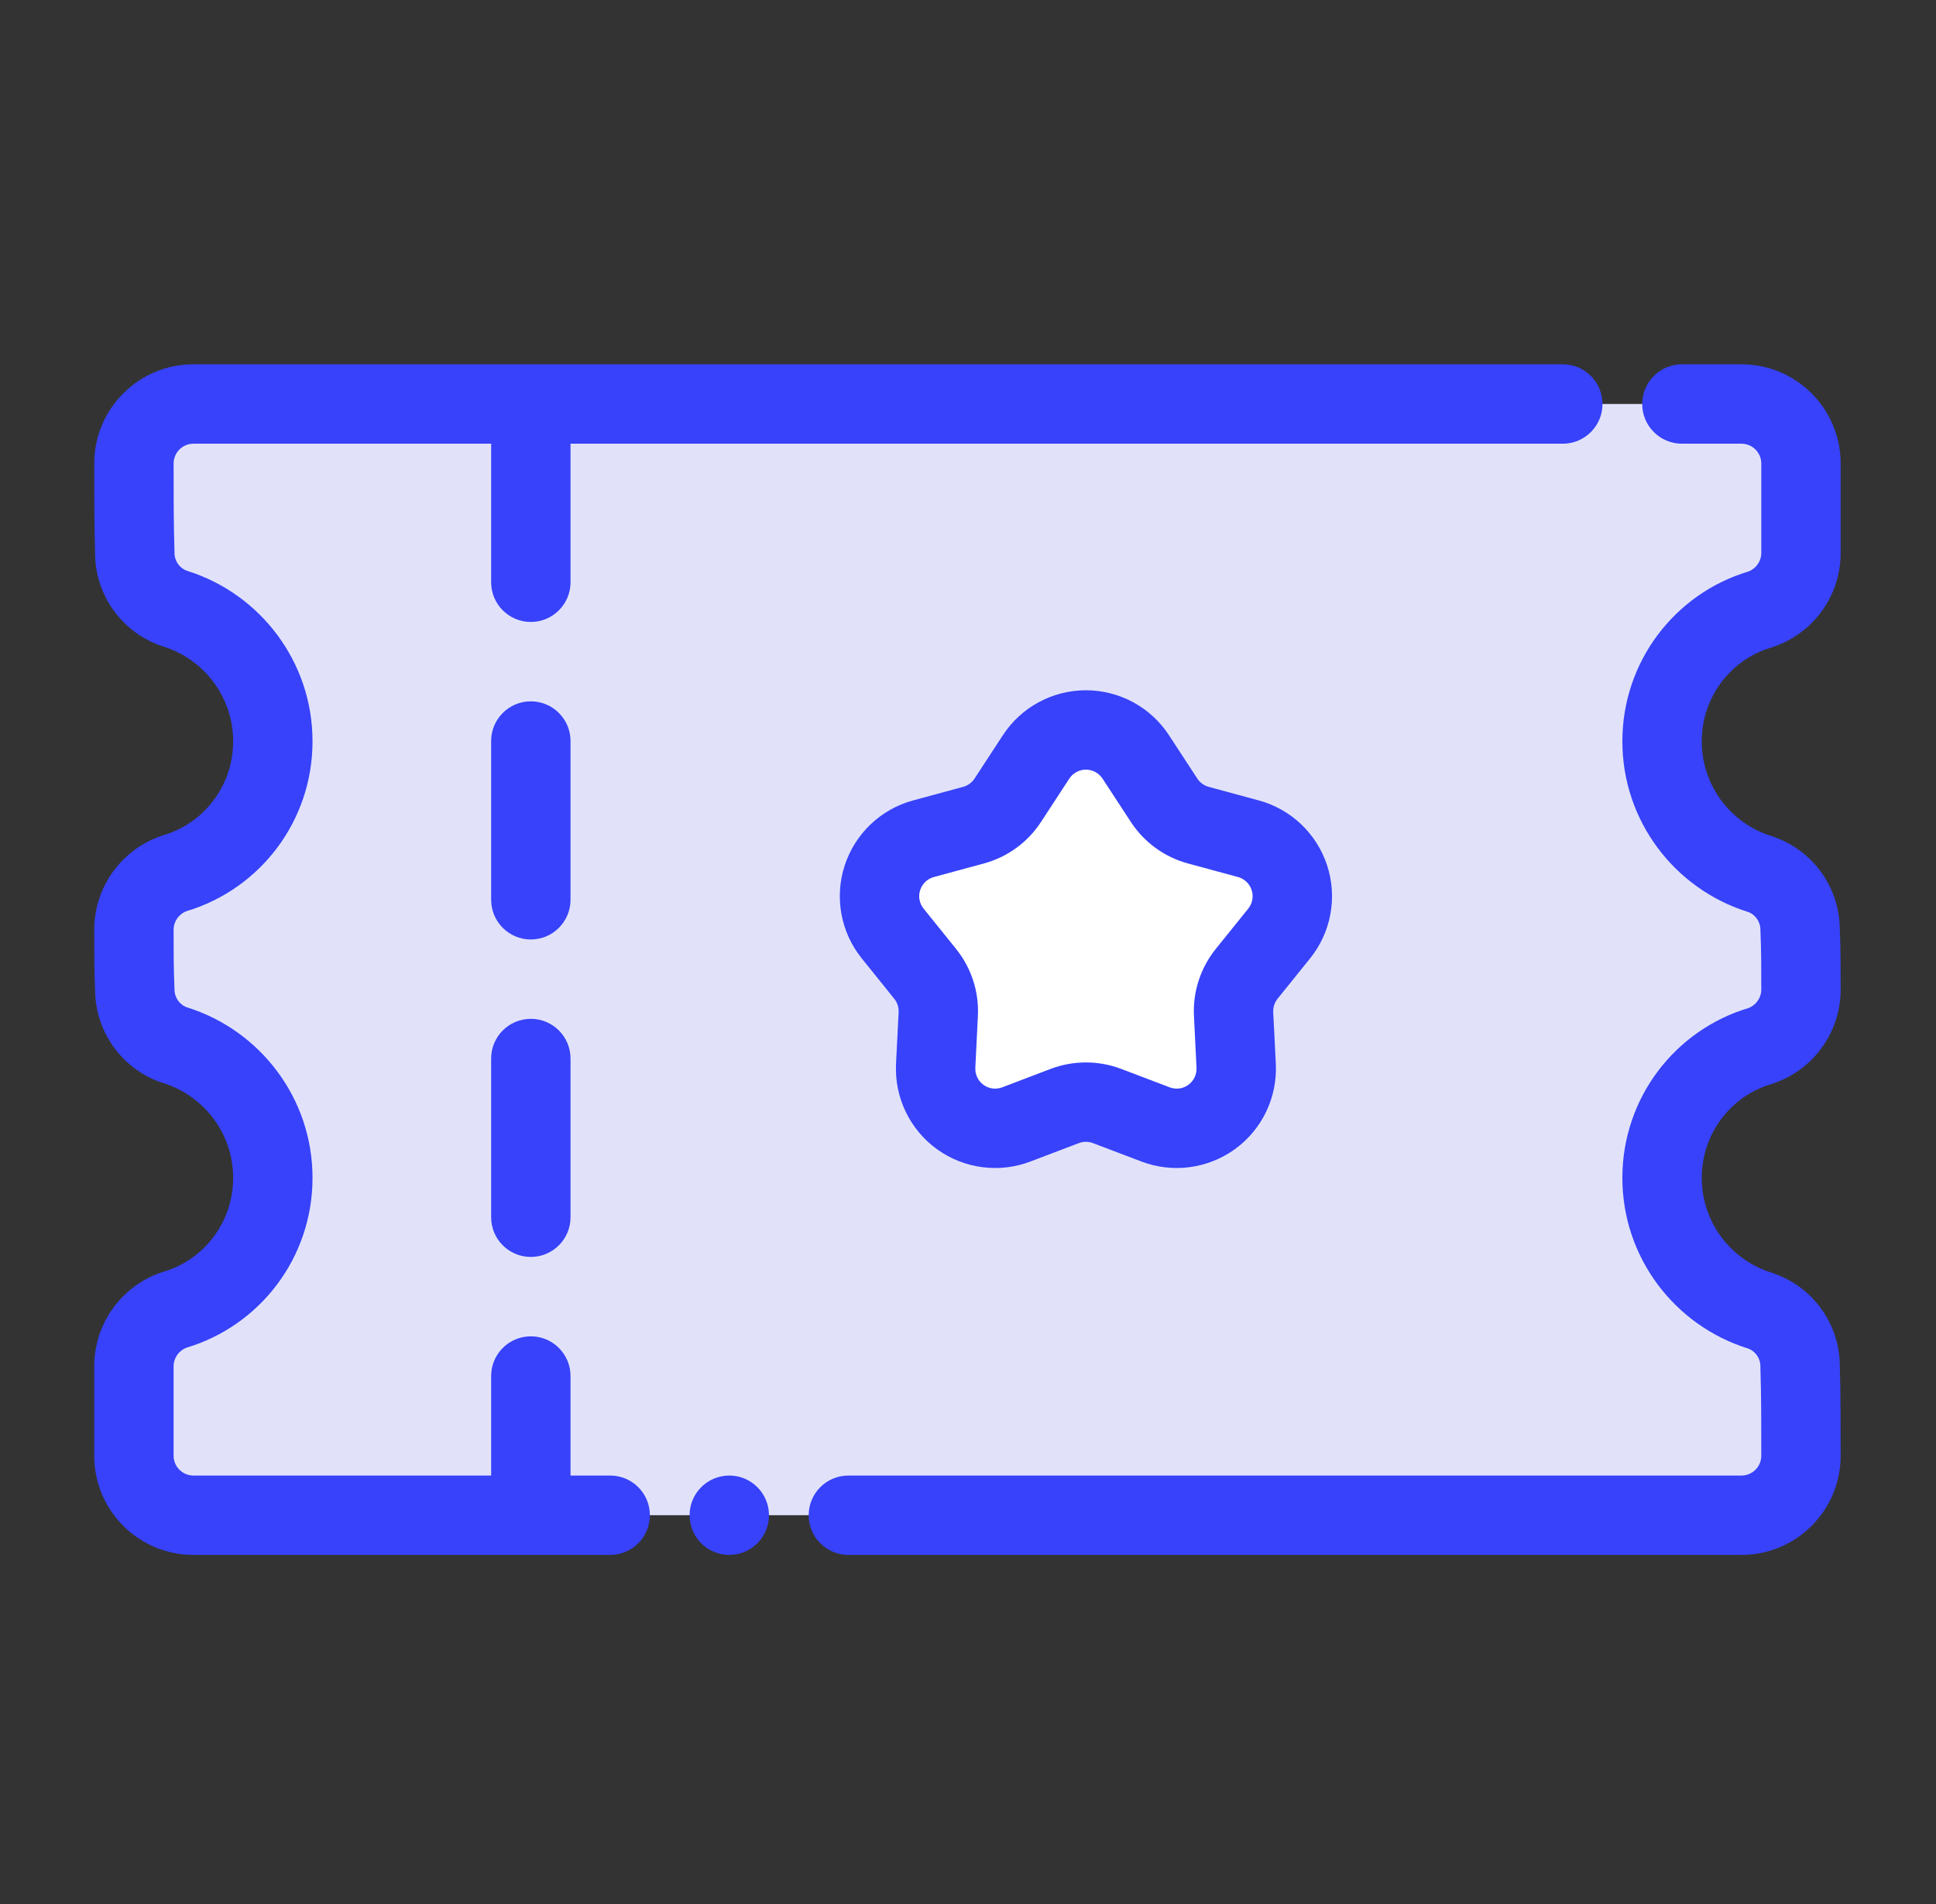 <svg width="61" height="60" viewBox="0 0 61 60" fill="none" xmlns="http://www.w3.org/2000/svg">
<rect x="0" y="0" width="61" height="60" fill="#333333" stroke="none"/>
<g clip-path="url(#clip0_2028_74264)">
<g clip-path="url(#clip1_2028_74264)">
<path fill-rule="evenodd" clip-rule="evenodd" d="M56.745 31.181C56.745 31.995 56.218 32.717 55.443 32.966C53.658 33.497 52.368 35.158 52.368 37.118C52.368 39.077 53.658 40.738 55.434 41.295C56.199 41.541 56.718 42.252 56.718 43.054C56.745 43.909 56.745 44.973 56.745 45.872C56.745 46.907 55.905 47.748 54.869 47.748C46.699 47.748 14.265 47.748 6.095 47.748C5.059 47.748 4.219 46.907 4.219 45.872C4.219 44.973 4.219 43.909 4.219 43.054C4.219 42.24 4.745 41.519 5.521 41.27C7.305 40.738 8.596 39.077 8.596 37.118C8.596 35.158 7.305 33.497 5.529 32.941C4.765 32.694 4.246 31.984 4.246 31.181C4.219 30.581 4.219 29.898 4.219 29.297C4.219 28.483 4.745 27.762 5.521 27.513C7.305 26.981 8.596 25.32 8.596 23.361C8.596 21.401 7.305 19.74 5.529 19.184C4.765 18.937 4.246 18.227 4.246 17.424C4.219 16.57 4.219 15.506 4.219 14.606C4.219 13.571 5.059 12.73 6.095 12.73H54.869C55.905 12.73 56.745 13.571 56.745 14.606V17.424C56.745 18.238 56.218 18.96 55.443 19.209C53.658 19.74 52.368 21.401 52.368 23.361C52.368 25.32 53.658 26.981 55.434 27.538C56.199 27.784 56.718 28.495 56.718 29.297C56.745 29.898 56.745 30.581 56.745 31.181Z" fill="#E1E2FA"/>
<path fill-rule="evenodd" clip-rule="evenodd" d="M32.54 23.616C32.886 23.085 33.477 22.766 34.11 22.766C34.743 22.766 35.334 23.085 35.679 23.616C36.012 24.124 36.333 24.617 36.571 24.982C36.823 25.366 37.208 25.645 37.651 25.765C38.071 25.879 38.638 26.032 39.225 26.192C39.837 26.357 40.322 26.819 40.518 27.422C40.714 28.024 40.592 28.684 40.195 29.177C39.814 29.65 39.445 30.109 39.172 30.448C38.884 30.805 38.738 31.257 38.76 31.717C38.781 32.151 38.81 32.739 38.84 33.345C38.872 33.978 38.583 34.583 38.07 34.955C37.559 35.328 36.892 35.417 36.301 35.19C35.733 34.975 35.183 34.765 34.778 34.61C34.346 34.447 33.873 34.447 33.442 34.61C33.036 34.765 32.486 34.975 31.918 35.19C31.327 35.417 30.661 35.328 30.149 34.955C29.637 34.583 29.348 33.978 29.379 33.345C29.409 32.739 29.438 32.151 29.459 31.717C29.482 31.257 29.335 30.805 29.047 30.448C28.775 30.109 28.405 29.65 28.024 29.177C27.627 28.684 27.505 28.024 27.701 27.422C27.897 26.819 28.383 26.357 28.995 26.192C29.581 26.032 30.148 25.879 30.569 25.765C31.012 25.645 31.396 25.366 31.648 24.982C31.886 24.617 32.207 24.124 32.54 23.616Z" fill="white"/>
<path fill-rule="evenodd" clip-rule="evenodd" d="M22.979 46.498C23.669 46.498 24.229 47.058 24.229 47.749C24.229 48.439 23.669 48.999 22.979 48.999C22.288 48.999 21.728 48.439 21.728 47.749C21.728 47.058 22.288 46.498 22.979 46.498ZM52.994 13.982H54.87C55.215 13.982 55.495 14.262 55.495 14.607V17.425C55.495 17.687 55.33 17.921 55.085 18.011C52.782 18.701 51.118 20.838 51.118 23.361C51.118 25.88 52.777 28.015 55.061 28.732C55.3 28.809 55.467 29.039 55.467 29.298C55.467 29.318 55.467 29.337 55.469 29.356C55.495 29.937 55.495 30.6 55.495 31.181C55.495 31.444 55.33 31.678 55.085 31.768C52.782 32.458 51.118 34.594 51.118 37.118C51.118 39.637 52.777 41.772 55.061 42.489C55.3 42.566 55.467 42.796 55.467 43.055V43.096C55.495 43.938 55.495 44.986 55.495 45.873C55.495 46.218 55.215 46.498 54.87 46.498H26.731C26.04 46.498 25.48 47.058 25.48 47.749C25.48 48.439 26.04 48.999 26.731 48.999H54.87C56.597 48.999 57.996 47.6 57.996 45.873C57.996 44.965 57.996 43.89 57.969 43.025C57.959 41.696 57.092 40.515 55.818 40.105C55.815 40.105 55.813 40.103 55.81 40.102C54.541 39.705 53.619 38.518 53.619 37.118C53.619 35.726 54.532 34.543 55.8 34.166C55.809 34.163 55.818 34.16 55.826 34.157C57.12 33.742 57.996 32.54 57.996 31.181C57.996 30.573 57.996 29.88 57.969 29.268C57.955 27.935 57.09 26.757 55.818 26.348C55.815 26.348 55.813 26.347 55.81 26.345C54.541 25.948 53.619 24.761 53.619 23.361C53.619 21.969 54.532 20.786 55.8 20.409C55.809 20.406 55.818 20.404 55.826 20.4C57.12 19.985 57.996 18.783 57.996 17.425V14.607C57.996 12.88 56.597 11.48 54.87 11.48H52.994C52.303 11.48 51.743 12.041 51.743 12.731C51.743 13.421 52.303 13.982 52.994 13.982ZM17.976 46.498V43.361C17.976 42.671 17.416 42.111 16.726 42.111C16.035 42.111 15.475 42.671 15.475 43.361V46.498H6.095C5.75 46.498 5.47 46.218 5.47 45.873V43.055C5.47 42.792 5.635 42.559 5.88 42.468C8.183 41.778 9.847 39.642 9.847 37.118C9.847 34.599 8.188 32.465 5.904 31.748C5.665 31.671 5.498 31.44 5.498 31.181C5.498 31.162 5.498 31.143 5.496 31.124C5.47 30.543 5.47 29.88 5.47 29.298C5.47 29.035 5.635 28.802 5.88 28.712C8.183 28.021 9.847 25.885 9.847 23.361C9.847 20.843 8.188 18.708 5.904 17.991C5.665 17.914 5.498 17.683 5.498 17.425C5.498 17.411 5.498 17.397 5.498 17.383C5.47 16.542 5.47 15.494 5.47 14.607C5.47 14.262 5.75 13.982 6.095 13.982H15.475V18.349C15.475 19.039 16.035 19.599 16.726 19.599C17.416 19.599 17.976 19.039 17.976 18.349V13.982H49.242C49.932 13.982 50.492 13.421 50.492 12.731C50.492 12.041 49.932 11.48 49.242 11.48C49.242 11.48 12.924 11.48 6.095 11.48C4.368 11.48 2.969 12.88 2.969 14.607C2.969 15.515 2.969 16.589 2.996 17.455C3.006 18.784 3.873 19.965 5.147 20.375C5.15 20.375 5.152 20.376 5.155 20.377C6.424 20.775 7.346 21.962 7.346 23.361C7.346 24.753 6.433 25.936 5.165 26.314C5.156 26.317 5.147 26.319 5.139 26.323C3.845 26.738 2.969 27.94 2.969 29.298C2.969 29.907 2.969 30.6 2.996 31.212C3.01 32.545 3.875 33.723 5.147 34.132C5.15 34.132 5.152 34.133 5.155 34.134C6.424 34.532 7.346 35.719 7.346 37.118C7.346 38.51 6.433 39.693 5.165 40.071C5.156 40.074 5.147 40.076 5.139 40.08C3.845 40.495 2.969 41.697 2.969 43.055V45.873C2.969 47.6 4.368 48.999 6.095 48.999H19.227C19.917 48.999 20.477 48.439 20.477 47.749C20.477 47.058 19.917 46.498 19.227 46.498H17.976ZM15.475 33.356V38.359C15.475 39.049 16.035 39.609 16.726 39.609C17.416 39.609 17.976 39.049 17.976 38.359V33.356C17.976 32.666 17.416 32.106 16.726 32.106C16.035 32.106 15.475 32.666 15.475 33.356ZM15.475 23.351V28.354C15.475 29.044 16.035 29.605 16.726 29.605C17.416 29.605 17.976 29.044 17.976 28.354V23.351C17.976 22.661 17.416 22.101 16.726 22.101C16.035 22.101 15.475 22.661 15.475 23.351Z" fill="#3742FA"/>
<path fill-rule="evenodd" clip-rule="evenodd" d="M31.599 23.168L30.706 24.535C30.621 24.663 30.493 24.756 30.345 24.796L28.771 25.223C27.751 25.499 26.941 26.271 26.614 27.275C26.288 28.278 26.49 29.379 27.152 30.201L28.176 31.473C28.273 31.592 28.321 31.743 28.314 31.895L28.232 33.526C28.181 34.58 28.663 35.59 29.517 36.21C30.372 36.83 31.481 36.978 32.467 36.602L33.992 36.022C34.137 35.967 34.294 35.967 34.437 36.022L35.964 36.602C36.95 36.978 38.058 36.83 38.914 36.21C39.767 35.59 40.25 34.58 40.199 33.526L40.117 31.895C40.11 31.743 40.158 31.592 40.254 31.473L41.279 30.201C41.941 29.379 42.143 28.278 41.817 27.275C41.49 26.271 40.68 25.499 39.66 25.223L38.086 24.796C37.938 24.756 37.81 24.663 37.725 24.535L36.832 23.168C36.256 22.285 35.271 21.752 34.215 21.752C33.16 21.752 32.175 22.285 31.599 23.168ZM33.692 24.536C33.808 24.36 34.004 24.253 34.215 24.253C34.427 24.253 34.623 24.36 34.739 24.536L35.632 25.903C36.051 26.545 36.692 27.01 37.431 27.21L39.007 27.637C39.211 27.693 39.372 27.847 39.437 28.047C39.503 28.248 39.463 28.468 39.33 28.633L38.306 29.904C37.826 30.501 37.58 31.254 37.62 32.02L37.7 33.649C37.71 33.86 37.614 34.062 37.443 34.186C37.273 34.311 37.051 34.34 36.853 34.264L35.328 33.684C34.611 33.412 33.82 33.412 33.102 33.684L31.578 34.264C31.38 34.34 31.158 34.311 30.988 34.186C30.817 34.062 30.721 33.86 30.731 33.649L30.811 32.02C30.851 31.254 30.605 30.501 30.125 29.904L29.101 28.633C28.968 28.468 28.927 28.248 28.994 28.047C29.059 27.847 29.22 27.693 29.424 27.637L31 27.21C31.739 27.01 32.38 26.545 32.799 25.903L33.692 24.536Z" fill="#3742FA"/>
</g>
</g>
<defs>
<clipPath id="clip0_2028_74264">
<rect width="60" height="60" fill="white" transform="translate(0.375)"/>
</clipPath>
<clipPath id="clip1_2028_74264">
<rect width="60" height="60" fill="white" transform="translate(0.375)"/>
</clipPath>
</defs>
</svg>
